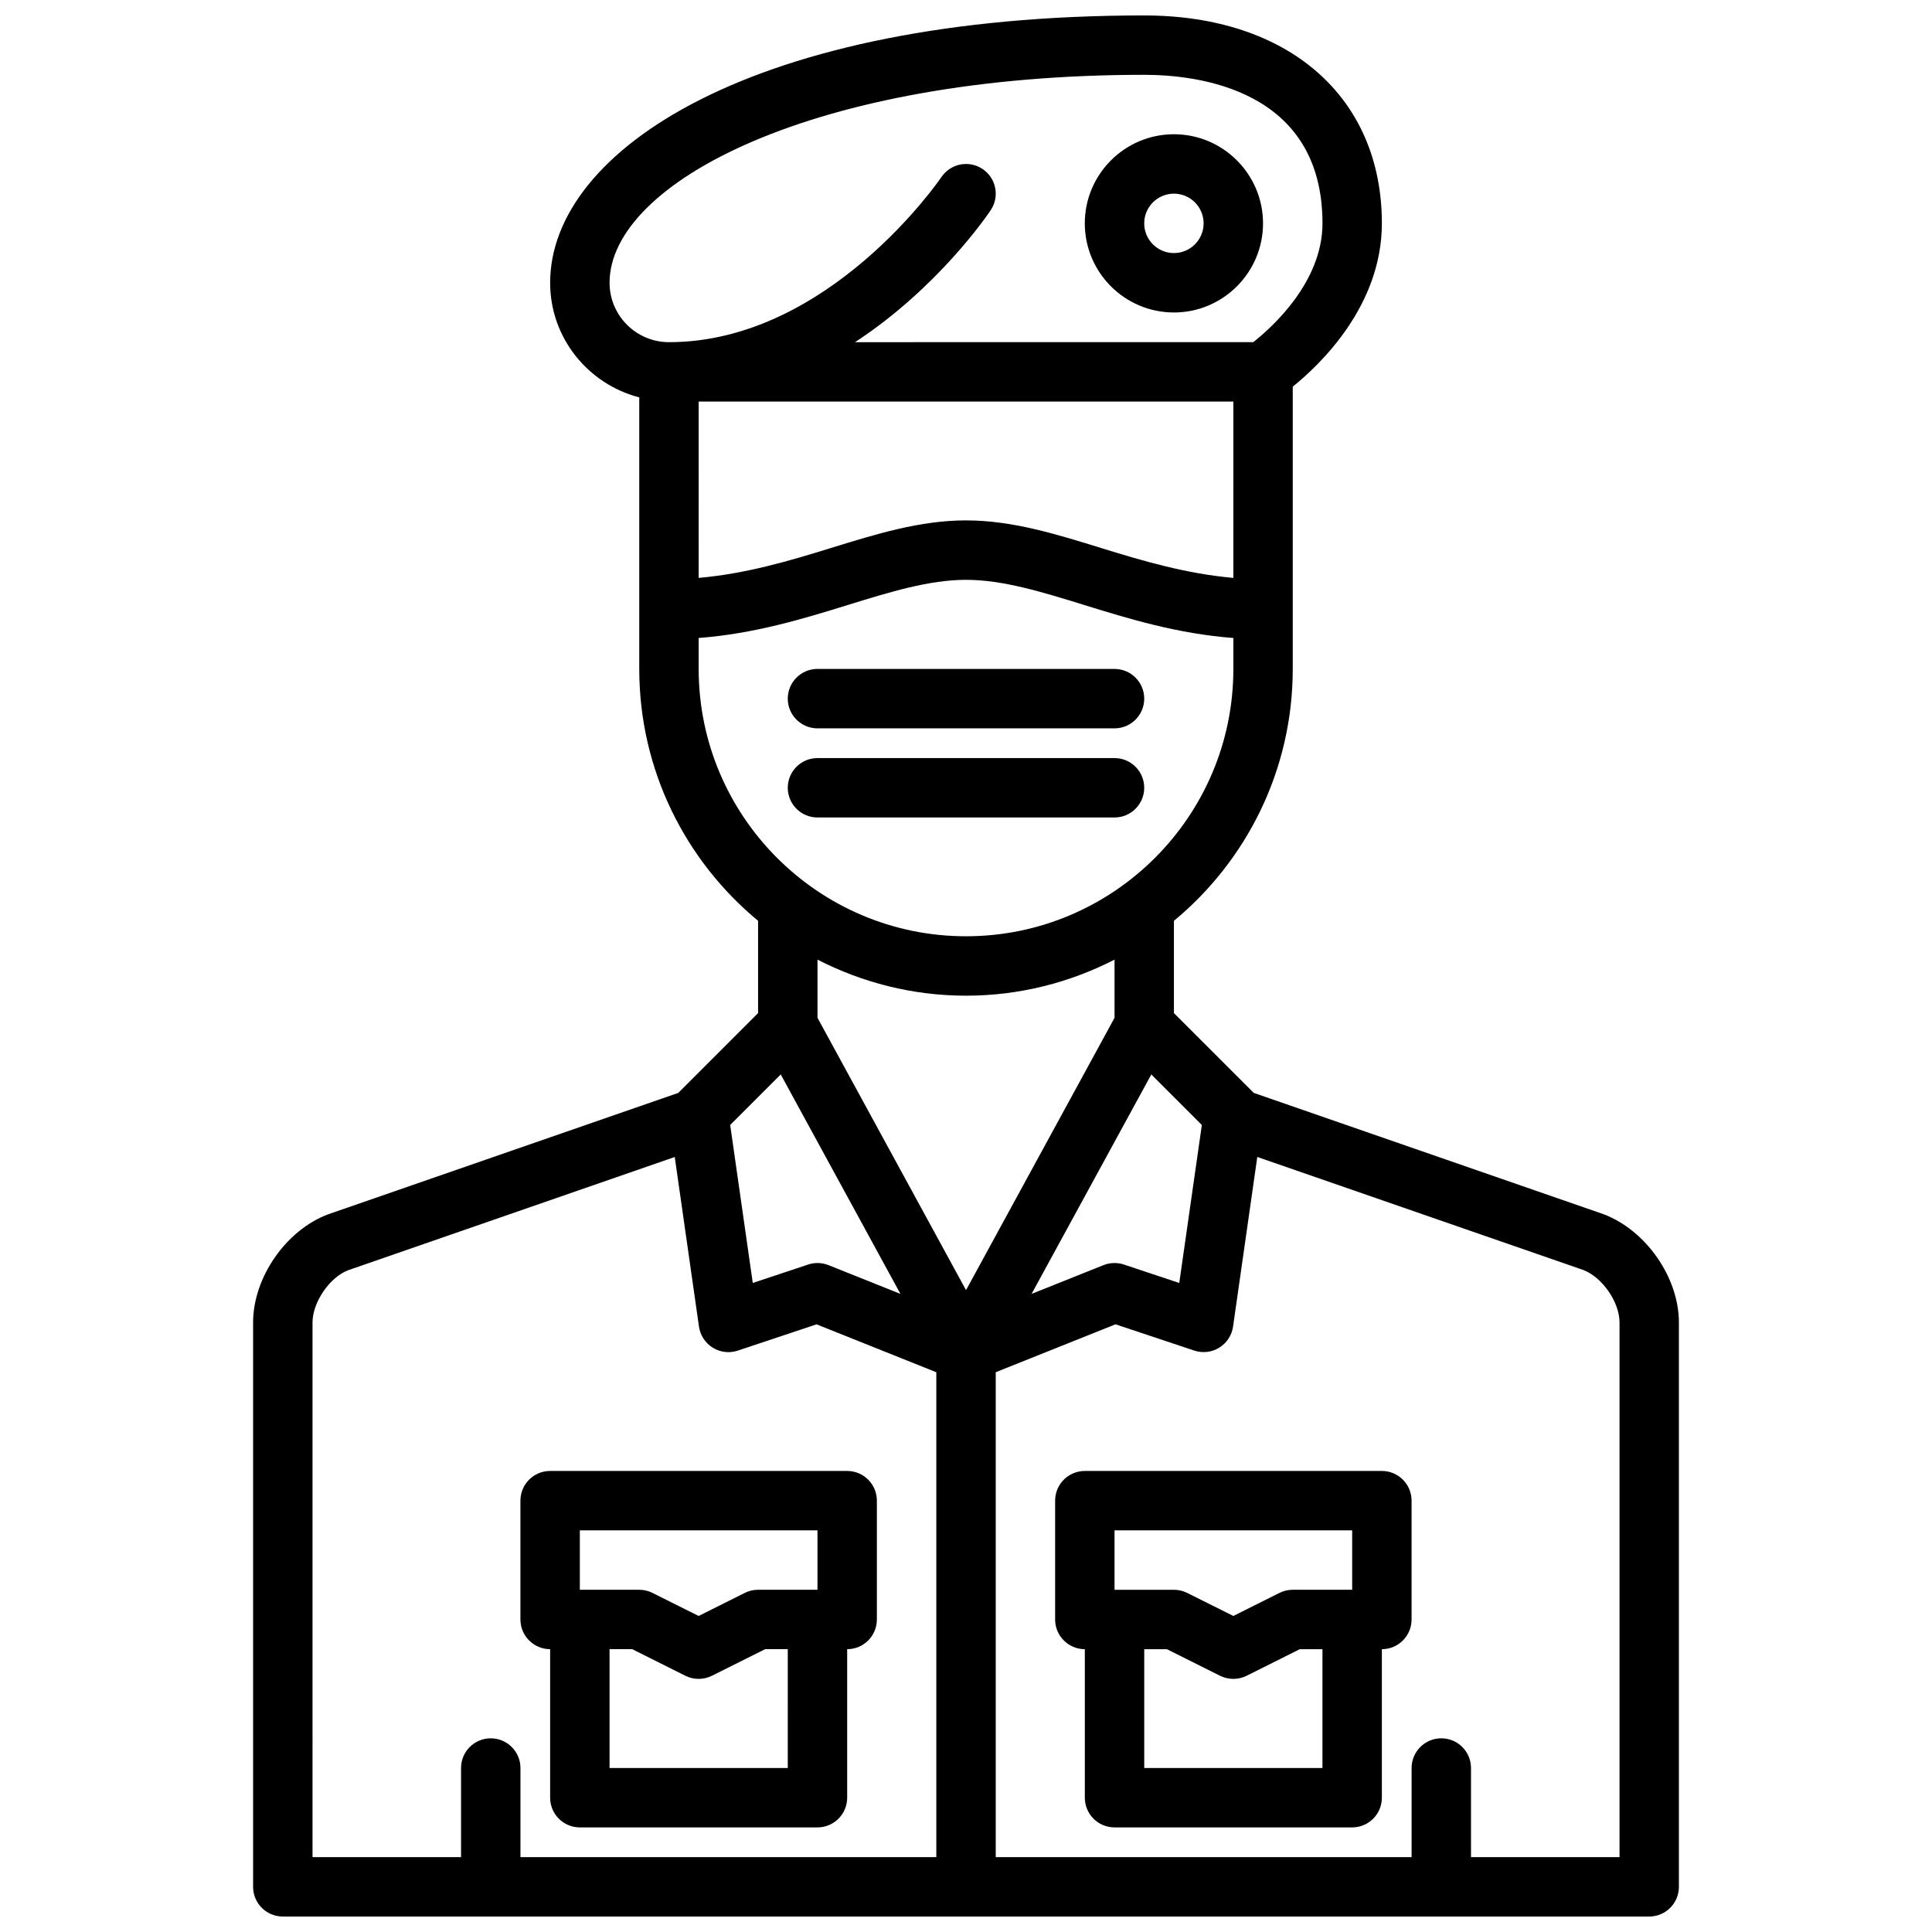 <?xml version="1.0" encoding="UTF-8"?>
<!-- Uploaded to: SVG Repo, www.svgrepo.com, Generator: SVG Repo Mixer Tools -->
<svg width="800px" height="800px" version="1.1" viewBox="144 144 512 512" xmlns="http://www.w3.org/2000/svg">
 <defs>
  <clipPath id="a">
   <path d="m211 148.09h378v503.81h-378z"/>
  </clipPath>
 </defs>
 <path d="m510.21 533.82h-78.719c-4.352 0-7.871 3.527-7.871 7.871v31.488c0 4.344 3.519 7.871 7.871 7.871v39.359c0 4.344 3.519 7.871 7.871 7.871h62.977c4.352 0 7.871-3.527 7.871-7.871v-39.359c4.352 0 7.871-3.527 7.871-7.871v-31.488c0-4.348-3.519-7.871-7.871-7.871zm-70.848 15.742h62.977v15.742h-15.742c-1.219 0-2.434 0.285-3.519 0.828l-12.227 6.117-12.227-6.109c-1.086-0.551-2.297-0.832-3.519-0.832h-15.742zm55.102 62.977h-47.23v-31.488h6.016l14.082 7.047c1.102 0.551 2.312 0.824 3.519 0.824 1.203 0 2.418-0.277 3.519-0.828l14.082-7.043h6.012z"/>
 <path d="m289.79 581.05v39.359c0 4.344 3.519 7.871 7.871 7.871h62.977c4.352 0 7.871-3.527 7.871-7.871v-39.359c4.352 0 7.871-3.527 7.871-7.871v-31.488c0-4.344-3.519-7.871-7.871-7.871h-78.719c-4.352 0-7.871 3.527-7.871 7.871v31.488c0 4.344 3.519 7.871 7.871 7.871zm62.977 31.488h-47.23v-31.488h6.016l14.082 7.047c1.102 0.551 2.312 0.824 3.516 0.824 1.203 0 2.418-0.277 3.519-0.828l14.086-7.043h6.012zm-55.102-62.977h62.977v15.742h-15.742c-1.219 0-2.434 0.285-3.519 0.828l-12.23 6.117-12.227-6.109c-1.082-0.551-2.297-0.832-3.516-0.832h-15.742z"/>
 <path d="m455.1 226.81c13.02 0 23.617-10.598 23.617-23.617 0-13.02-10.598-23.617-23.617-23.617-13.02 0-23.617 10.598-23.617 23.617 0.004 13.023 10.598 23.617 23.617 23.617zm0-31.488c4.344 0 7.871 3.535 7.871 7.871 0 4.336-3.527 7.871-7.871 7.871s-7.871-3.535-7.871-7.871c0-4.336 3.527-7.871 7.871-7.871z"/>
 <path d="m360.64 337.02h78.719c4.352 0 7.871-3.527 7.871-7.871s-3.519-7.871-7.871-7.871l-78.719-0.004c-4.352 0-7.871 3.527-7.871 7.871 0 4.348 3.519 7.875 7.871 7.875z"/>
 <path d="m360.64 360.64h78.719c4.352 0 7.871-3.527 7.871-7.871s-3.519-7.871-7.871-7.871h-78.719c-4.352 0-7.871 3.527-7.871 7.871 0 4.348 3.519 7.871 7.871 7.871z"/>
 <g clip-path="url(#a)">
  <path d="m568.89 465.75-92.637-32.125-21.148-21.145v-24.457c19.215-15.895 31.488-39.91 31.488-66.746v-74.809c7.344-5.918 23.617-21.484 23.617-43.273 0-33.473-24.727-55.105-62.977-55.105-103.36 0-157.44 35.637-157.44 70.848 0 14.625 10.066 26.852 23.617 30.371v71.965c0 26.828 12.273 50.844 31.488 66.746v24.457l-21.152 21.152-92.82 32.188c-11.137 4.176-19.852 16.754-19.852 28.641v149.57c0 4.344 3.519 7.871 7.871 7.871h362.11c4.352 0 7.871-3.527 7.871-7.871v-149.57c0-11.887-8.715-24.465-20.039-28.707zm-119.78-37.008 13.391 13.391-5.984 41.871-14.664-4.887c-1.762-0.59-3.684-0.527-5.414 0.156l-19.059 7.621zm21.742-131.59c-12.461-1.102-23.844-4.457-34.855-7.863-12.258-3.797-23.84-7.379-35.992-7.379-12.156 0-23.734 3.582-35.992 7.375-11.004 3.41-22.395 6.762-34.855 7.863l-0.004-46.727h141.7zm-165.31-78.219c0-26.504 54.176-55.105 141.7-55.105 14.199 0 47.23 3.832 47.23 39.359 0 15.602-13.414 27.605-18.344 31.488l-105.53 0.004c22.004-14.414 35.102-33.707 35.961-34.992 2.41-3.613 1.434-8.492-2.172-10.902-3.606-2.418-8.5-1.449-10.918 2.164-0.297 0.426-29.832 43.73-72.184 43.73-8.684 0-15.742-7.062-15.742-15.746zm23.613 102.34v-8.203c14.762-1.117 27.812-5.117 39.508-8.738 11.094-3.43 21.574-6.672 31.344-6.672s20.246 3.242 31.34 6.676c11.691 3.621 24.75 7.629 39.508 8.738v8.199c0 39.062-31.781 70.848-70.848 70.848-39.07 0-70.852-31.785-70.852-70.848zm70.852 86.594c14.176 0 27.535-3.488 39.359-9.555v15.422l-39.359 72.164-39.359-72.164v-15.422c11.82 6.066 25.18 9.555 39.359 9.555zm-49.105 20.875 31.723 58.152-19.059-7.621c-0.938-0.371-1.93-0.559-2.922-0.559-0.836 0-1.684 0.133-2.488 0.402l-14.664 4.887-5.984-41.871zm-124.08 65.715c0-5.383 4.59-12.004 9.445-13.832l86.547-30.008 6.422 44.957c0.332 2.305 1.668 4.352 3.66 5.582 1.984 1.227 4.41 1.512 6.629 0.77l20.875-6.957 31.734 12.691v128.5h-110.21v-23.617c0-4.344-3.519-7.871-7.871-7.871s-7.871 3.527-7.871 7.871v23.617h-39.359zm346.37 141.7h-39.359v-23.617c0-4.344-3.519-7.871-7.871-7.871s-7.871 3.527-7.871 7.871v23.617h-110.21v-128.5l31.73-12.699 20.875 6.957c2.219 0.738 4.652 0.457 6.629-0.77 1.992-1.227 3.328-3.273 3.66-5.582l6.422-44.957 86.363 29.945c5.043 1.898 9.633 8.52 9.633 13.902z"/>
 </g>
</svg>